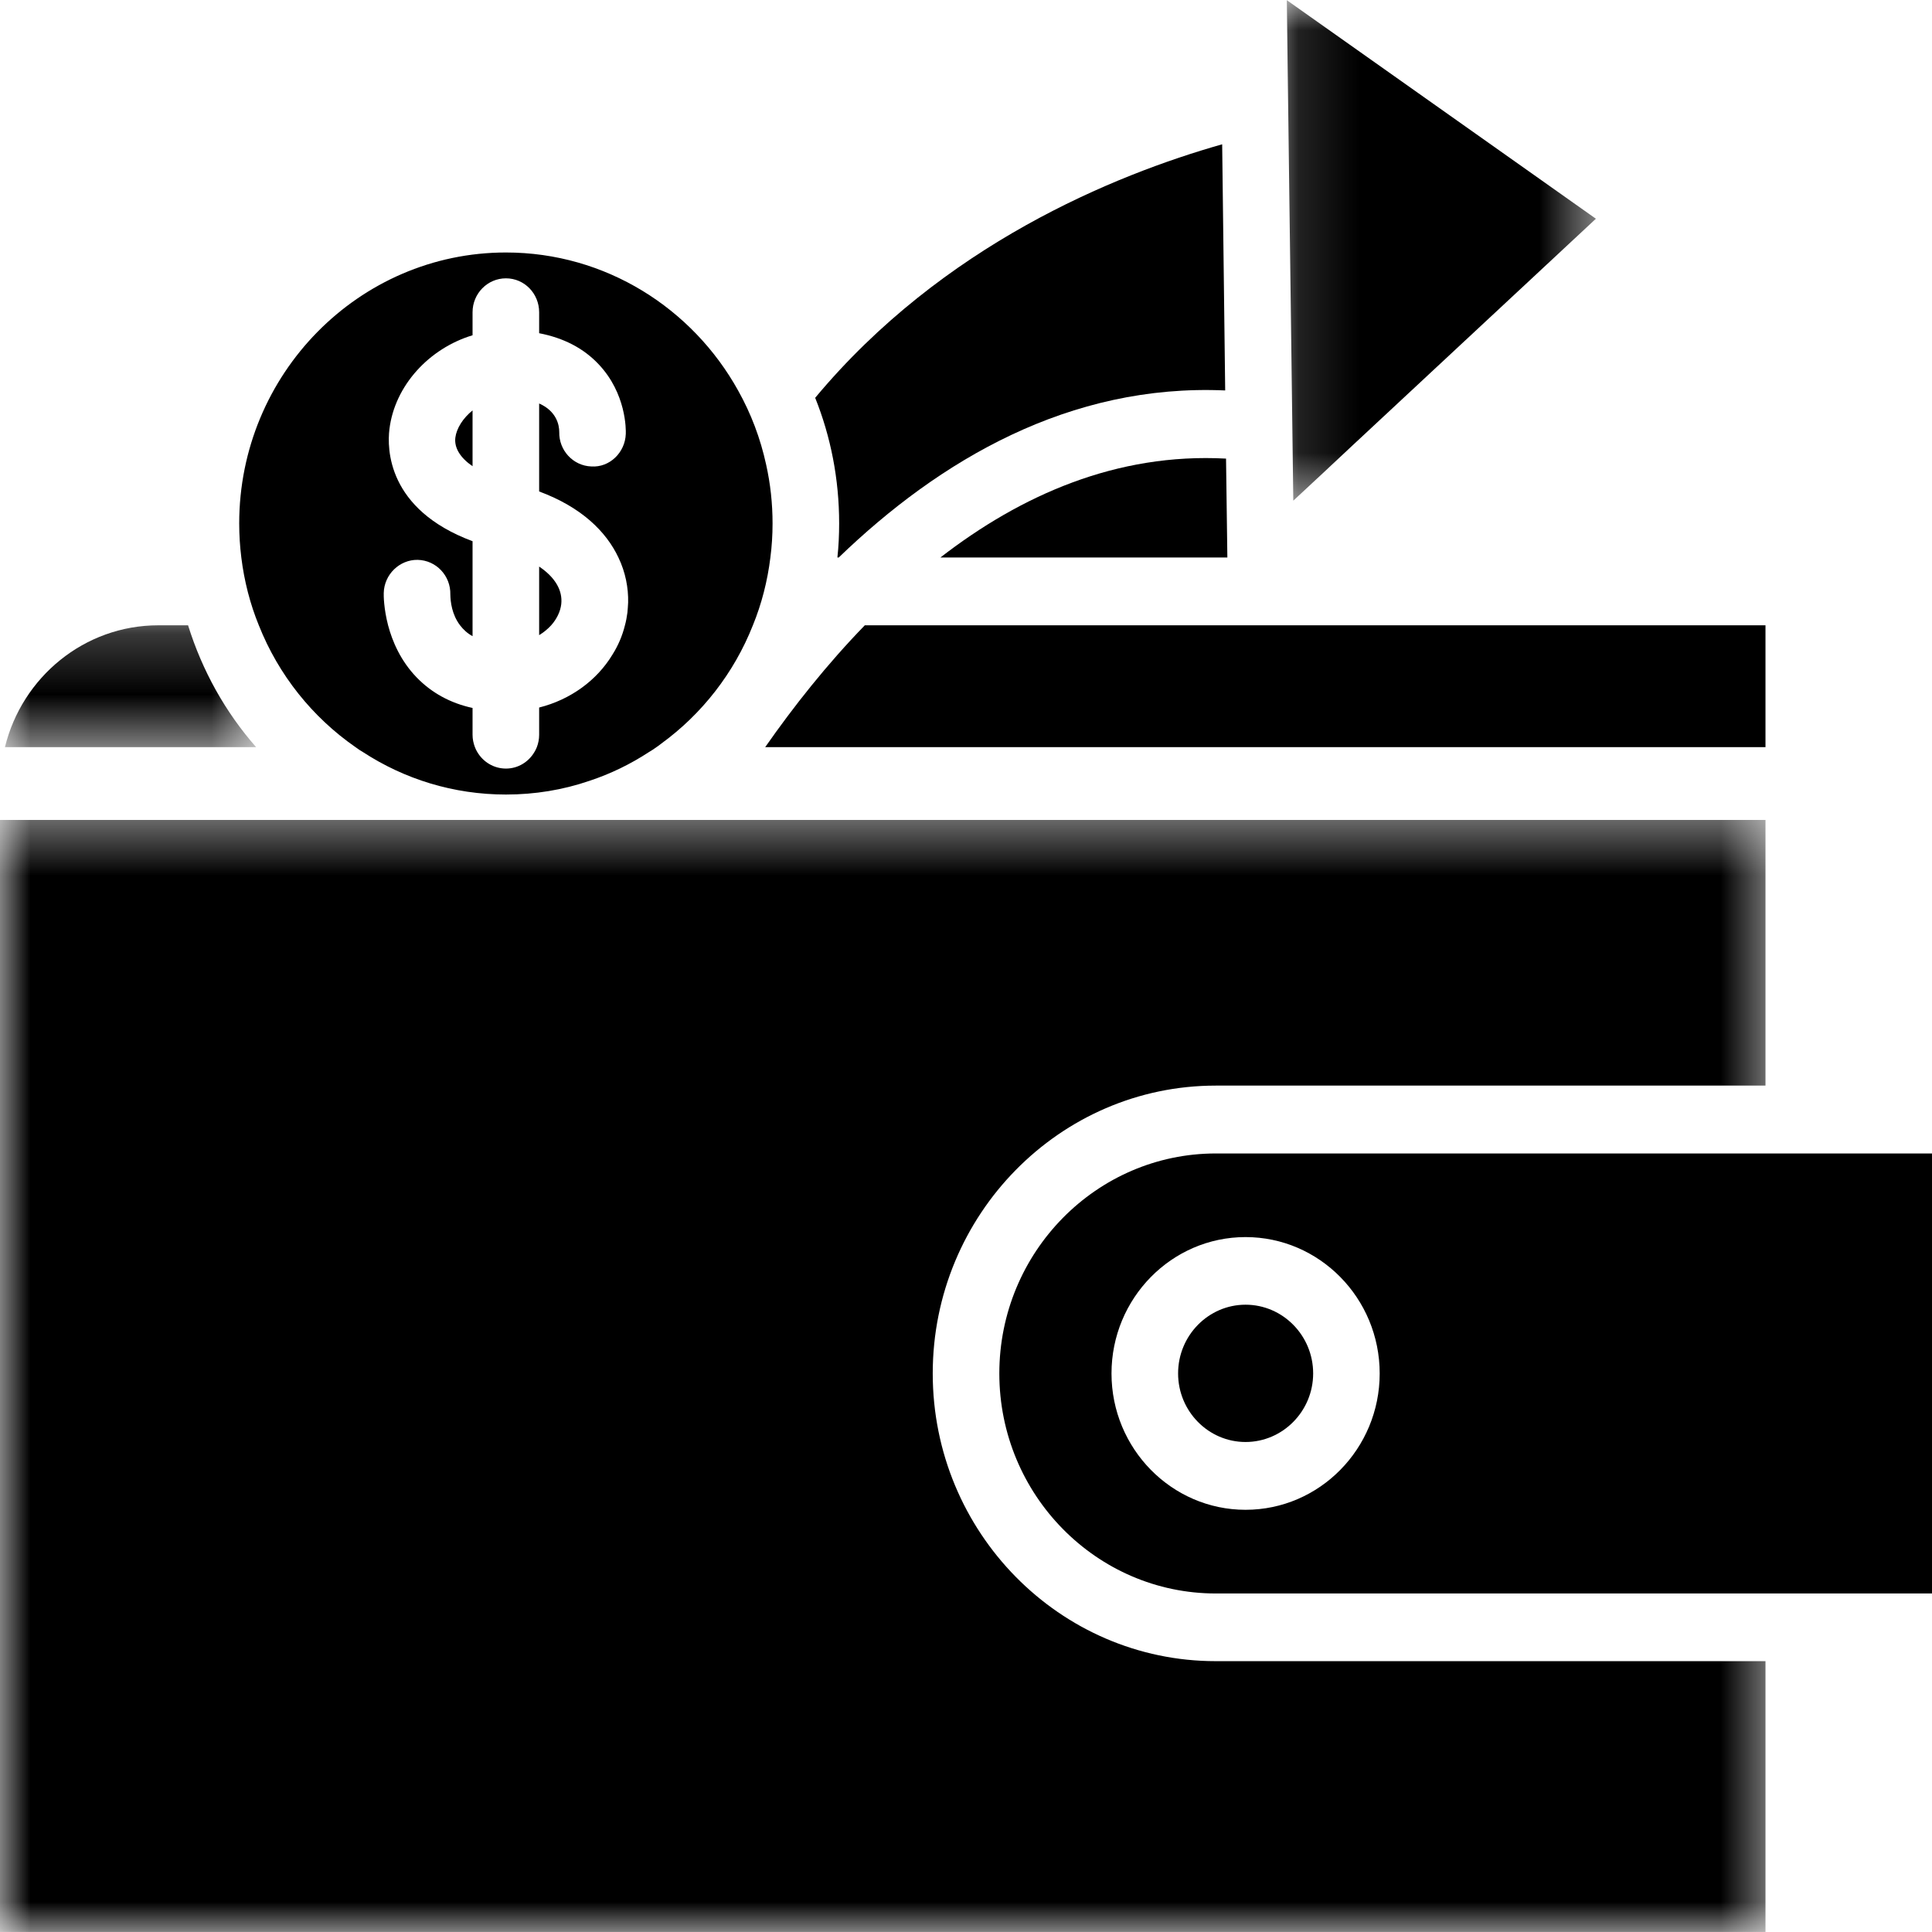 <svg width="32" height="32" viewBox="0 0 32 32" fill="none" xmlns="http://www.w3.org/2000/svg">
<path d="M13.87 9.234H13.892C15.566 7.619 17.716 6.353 20.293 6.467L20.243 2.39C18.454 2.898 15.611 4.058 13.502 6.589C13.76 7.233 13.899 7.935 13.899 8.67C13.899 8.86 13.89 9.049 13.87 9.234Z" fill="black"/>
<path d="M7.827 6.798C7.67 6.924 7.562 7.093 7.542 7.248C7.521 7.418 7.624 7.583 7.827 7.722V6.798Z" fill="black"/>
<path d="M9.296 10.007C9.322 9.776 9.191 9.56 8.93 9.384V10.52C9.006 10.474 9.073 10.418 9.129 10.357C9.222 10.253 9.282 10.128 9.296 10.007Z" fill="black"/>
<mask id="mask0_936_3854" style="mask-type:luminance" maskUnits="userSpaceOnUse" x="21" y="0" width="6" height="9">
<path d="M21.134 0H26.471V8.406H21.134V0Z" fill="white"/>
</mask>
<g mask="url(#mask0_936_3854)">
<path d="M21.414 7.75L21.421 8.293L21.909 7.839L22.393 7.386L26.433 3.623L21.314 0.003L21.326 0.99L21.414 7.75Z" fill="black"/>
</g>
<path d="M12.674 12.375H29.242V10.357H14.324C13.695 11.004 13.143 11.704 12.674 12.375Z" fill="black"/>
<path d="M15.576 9.234H20.329L20.307 7.596C18.496 7.498 16.91 8.201 15.576 9.234Z" fill="black"/>
<path d="M20.138 19.105C18.162 19.105 16.552 20.738 16.552 22.749C16.552 24.759 18.162 26.393 20.138 26.393H32V19.105H20.138ZM20.63 25.007C19.406 25.007 18.41 23.993 18.41 22.749C18.41 21.503 19.406 20.49 20.63 20.49C21.855 20.49 22.852 21.503 22.852 22.749C22.852 23.993 21.857 25.007 20.63 25.007Z" fill="black"/>
<mask id="mask1_936_3854" style="mask-type:luminance" maskUnits="userSpaceOnUse" x="0" y="13" width="30" height="19">
<path d="M0 13.44H29.436V32H0V13.44Z" fill="white"/>
</mask>
<g mask="url(#mask1_936_3854)">
<path d="M15.449 22.749C15.449 20.121 17.552 17.981 20.137 17.981H29.242V13.581H0V31.999H29.242V27.514H20.137C17.552 27.514 15.449 25.377 15.449 22.749Z" fill="black"/>
</g>
<path d="M20.63 21.61C20.015 21.61 19.513 22.121 19.513 22.748C19.513 23.375 20.015 23.884 20.63 23.884C21.245 23.884 21.75 23.375 21.75 22.748C21.75 22.121 21.247 21.61 20.63 21.61Z" fill="black"/>
<path d="M4.287 10.357C4.614 11.182 5.177 11.882 5.888 12.375C5.928 12.404 5.969 12.433 6.012 12.457C6.696 12.903 7.509 13.16 8.38 13.16C8.861 13.16 9.325 13.083 9.76 12.934C10.112 12.818 10.442 12.657 10.748 12.457C10.791 12.433 10.832 12.404 10.873 12.375C10.901 12.355 10.93 12.336 10.956 12.314C11.626 11.826 12.158 11.147 12.47 10.357C12.614 10.005 12.712 9.625 12.76 9.234C12.784 9.049 12.796 8.86 12.796 8.67C12.796 8.337 12.76 8.011 12.69 7.697C12.595 7.26 12.439 6.849 12.226 6.469C11.47 5.106 10.03 4.182 8.38 4.182C5.945 4.182 3.962 6.195 3.962 8.67C3.962 8.86 3.974 9.049 3.997 9.234C4.045 9.625 4.143 10.005 4.287 10.357ZM6.356 9.822C6.363 9.513 6.62 9.268 6.918 9.273C7.224 9.28 7.466 9.535 7.459 9.847C7.461 9.968 7.485 10.18 7.62 10.357C7.672 10.425 7.739 10.489 7.827 10.537V8.964C6.411 8.437 6.411 7.427 6.45 7.109C6.538 6.384 7.11 5.769 7.827 5.553V5.172C7.827 4.862 8.074 4.61 8.38 4.61C8.686 4.61 8.93 4.862 8.93 5.172V5.519C9.335 5.597 9.664 5.767 9.914 6.032C10.375 6.518 10.368 7.119 10.365 7.187C10.354 7.496 10.097 7.746 9.794 7.726C9.492 7.715 9.256 7.459 9.263 7.155C9.263 7.037 9.217 6.81 8.93 6.683V8.14C9.631 8.4 10.04 8.804 10.243 9.234C10.361 9.48 10.409 9.738 10.404 9.978C10.402 10.036 10.396 10.092 10.392 10.146C10.382 10.219 10.37 10.289 10.351 10.357C10.308 10.53 10.239 10.692 10.145 10.841C9.887 11.269 9.45 11.588 8.93 11.719V12.171C8.93 12.243 8.916 12.312 8.892 12.375C8.88 12.404 8.868 12.431 8.851 12.457C8.755 12.62 8.581 12.73 8.38 12.73C8.179 12.73 8.002 12.62 7.906 12.457C7.89 12.431 7.877 12.404 7.866 12.375C7.842 12.312 7.827 12.243 7.827 12.171V11.726C7.457 11.646 7.145 11.473 6.899 11.218C6.634 10.943 6.498 10.622 6.428 10.357C6.356 10.08 6.354 9.863 6.356 9.822Z" fill="black"/>
<mask id="mask2_936_3854" style="mask-type:luminance" maskUnits="userSpaceOnUse" x="0" y="10" width="5" height="3">
<path d="M0 10.218H4.332V12.433H0V10.218Z" fill="white"/>
</mask>
<g mask="url(#mask2_936_3854)">
<path d="M3.115 10.357H2.622C1.395 10.357 0.364 11.218 0.082 12.375H4.242C3.734 11.797 3.35 11.111 3.115 10.357Z" fill="black"/>
</g>
</svg>

